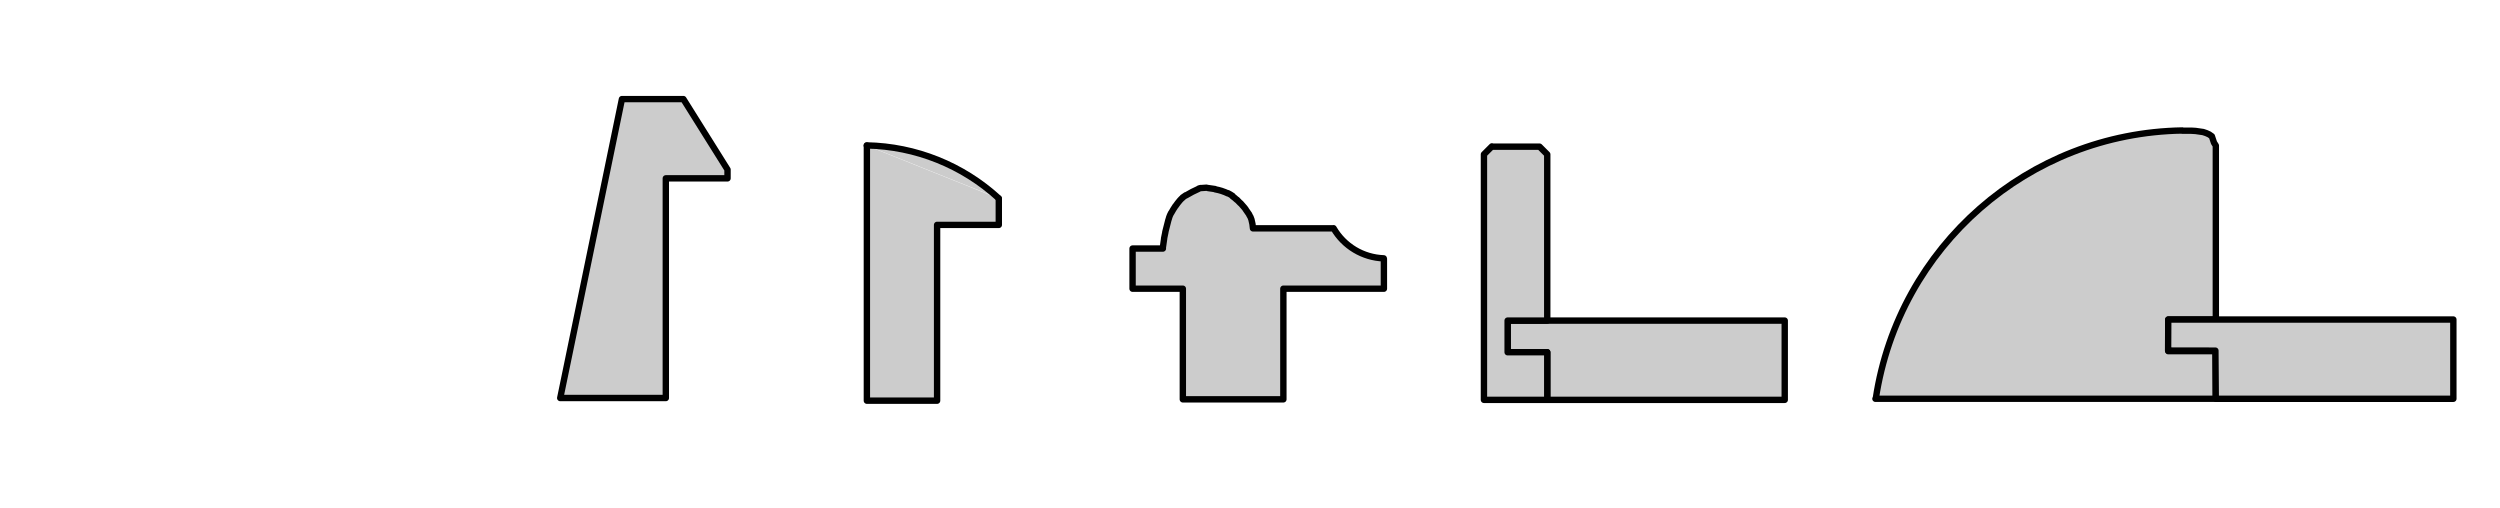 <?xml version="1.0" encoding="utf-8"?>
<!-- Generator: Adobe Illustrator 16.0.4, SVG Export Plug-In . SVG Version: 6.00 Build 0)  -->
<!DOCTYPE svg PUBLIC "-//W3C//DTD SVG 1.1//EN" "http://www.w3.org/Graphics/SVG/1.1/DTD/svg11.dtd">
<svg version="1.1" id="Ebene_1" xmlns="http://www.w3.org/2000/svg" xmlns:xlink="http://www.w3.org/1999/xlink" x="0px" y="0px"
	 width="282px" height="57.333px" viewBox="0 0 282 57.333" enable-background="new 0 0 282 57.333" xml:space="preserve">
<g>
	
		<path fill="#CCCCCC" stroke="#000000" stroke-width="0.72" stroke-linecap="round" stroke-linejoin="round" stroke-miterlimit="10" d="
		M136.25,21.208c0.159,0.023,0.645,0.088,0.803,0.116l0.01,0.028c0.264,0.047,0.523,0.111,0.779,0.193l-0.004,0.003
		c0.229,0.073,0.451,0.162,0.667,0.268l-0.005-0.031c0.188,0.093,0.37,0.199,0.542,0.32l-0.013,0.036
		c0.172,0.12,0.335,0.255,0.485,0.401l0.012-0.016c0.134,0.131,0.265,0.265,0.391,0.402l0.019-0.004
		c0.144,0.156,0.283,0.316,0.418,0.48l0.004,0.001c0.053,0.065,0.104,0.132,0.153,0.2l-0.013-0.004
		c0.143,0.199,0.282,0.4,0.42,0.603l-0.013,0.009c0.121,0.18,0.214,0.377,0.272,0.586l-0.005,0.003
		c0.088,0.312,0.143,0.632,0.163,0.955l0.039-0.001h9.06l-0.01-0.013c1.178,2.032,3.316,3.315,5.663,3.398l0.017,0.033v3.391h-11.34
		v12.48h-11.34v-12.48h-5.67v-4.529h3.42l-0.015-0.031c0.045-0.381,0.1-0.762,0.163-1.141l-0.012,0.026
		c0.04-0.244,0.091-0.486,0.149-0.727l-0.01,0.003c0.11-0.448,0.224-0.895,0.341-1.34l0.009-0.019
		c0.023-0.09,0.051-0.178,0.081-0.266l-0.003-0.01c0.062-0.18,0.139-0.354,0.229-0.52l0.008,0.012
		c0.147-0.27,0.307-0.532,0.479-0.787l0.008,0.007c0.151-0.223,0.314-0.437,0.49-0.641l0.006-0.006
		c0.102-0.118,0.214-0.226,0.335-0.321l-0.026-0.002c0.112-0.089,0.23-0.171,0.354-0.245l0.011,0.017
		c0.231-0.14,0.467-0.271,0.707-0.396l0.011-0.007c0.241-0.126,0.488-0.242,0.738-0.351l-0.02-0.01
		c0.076-0.033,0.156-0.058,0.239-0.071l0.002,0.007c0.089-0.016,0.554-0.044,0.645-0.044"/>
	
		<polyline fill="#CCCCCC" stroke="#000000" stroke-width="0.72" stroke-linecap="round" stroke-linejoin="round" stroke-miterlimit="10" points="
		97.784,16.428 97.784,45.197 105.704,45.197 105.704,25.368 112.665,25.368 112.665,22.397 	"/>
	
		<path fill="#CCCCCC" stroke="#000000" stroke-width="0.72" stroke-linecap="round" stroke-linejoin="round" stroke-miterlimit="10" d="
		M112.643,22.359c-4.069-3.729-9.356-5.848-14.873-5.957"/>
	
		<polyline fill="#CCCCCC" stroke="#000000" stroke-width="0.72" stroke-linecap="round" stroke-linejoin="round" stroke-miterlimit="10" points="
		82.064,19.128 82.064,20.118 75.104,20.118 75.104,44.897 63.194,44.897 70.154,11.178 77.085,11.178 82.064,19.128 	"/>
</g>
<polygon opacity="0.588" fill="#CCCCCC" enable-background="new    " points="246.71,14.743 246.8,14.743 246.17,14.743 "/>
<path fill="#CCCCCC" stroke="#000000" stroke-width="0.72" stroke-linecap="round" stroke-linejoin="round" stroke-miterlimit="10" d="
	M245.479,36.043h4.471h-5.37v3.568h5.37v5.37H211.55l0.04-0.026c2.6-17.169,17.219-29.952,34.578-30.237l0.002,0.025h0.54h0.479
	l0.479,0.029l0.42,0.061l0.42,0.06l0.359,0.12l0.329,0.15l0.302,0.21l0.239,0.72l0.209,0.33v19.621"/>
<polyline fill="#CCCCCC" stroke="#000000" stroke-width="0.72" stroke-linecap="round" stroke-linejoin="round" stroke-miterlimit="10" points="
	201.318,45.103 201.318,36.163 170.061,36.163 170.061,39.732 174.529,39.732 174.529,45.103 201.318,45.103 "/>
<polyline fill="#CCCCCC" stroke="#000000" stroke-width="0.72" stroke-linecap="round" stroke-linejoin="round" stroke-miterlimit="10" points="
	168.289,16.513 167.389,17.413 167.389,45.103 174.529,45.103 174.529,39.732 170.061,39.732 170.061,36.163 174.529,36.163 
	174.529,17.413 173.659,16.543 168.289,16.543 "/>
<polyline fill="#CCCCCC" stroke="#000000" stroke-width="0.72" stroke-linecap="round" stroke-linejoin="round" stroke-miterlimit="10" points="
	249.938,44.879 249.896,39.552 244.562,39.542 244.579,36.043 244.604,36.043 276.738,36.043 276.738,44.982 249.949,44.982 "/>
</svg>
